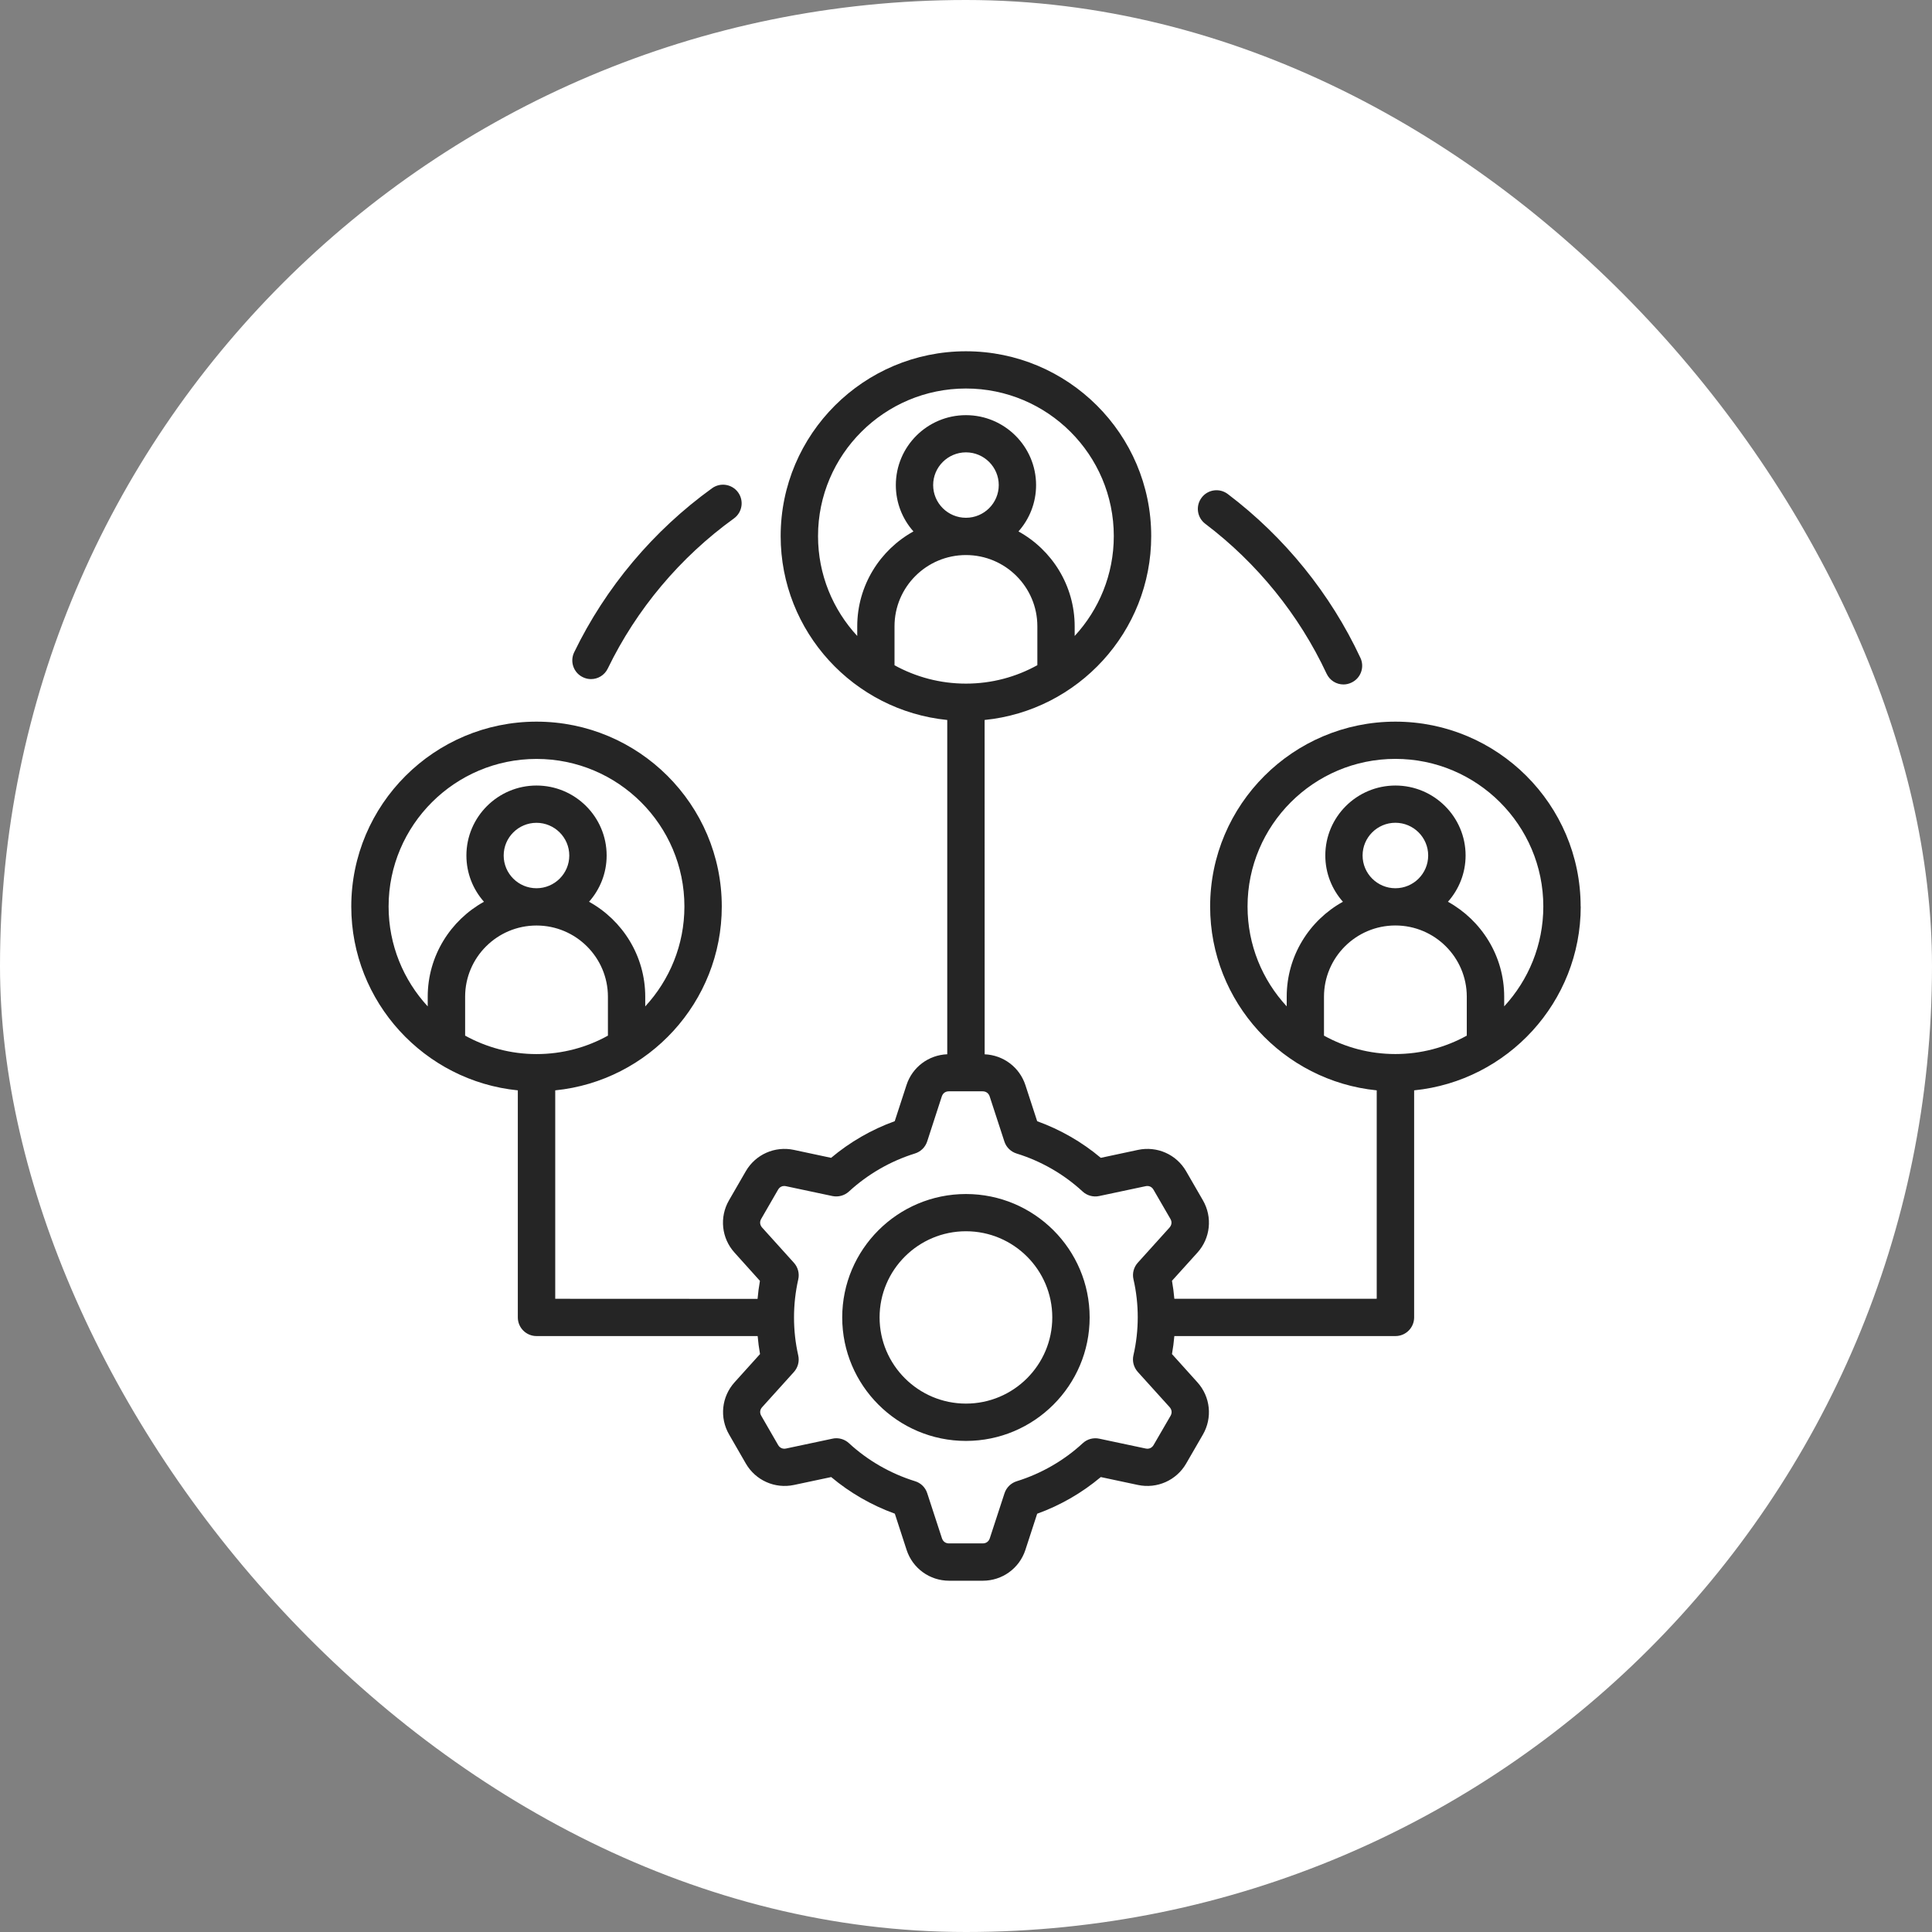 <svg width="44" height="44" viewBox="0 0 44 44" fill="none" xmlns="http://www.w3.org/2000/svg">
<rect x="0" y="0" width="44" height="44" fill="#808080" stroke="none"/>
<rect width="44" height="44" rx="22" fill="white"/>
<path fill-rule="evenodd" clip-rule="evenodd" d="M13.076 14.856C13.792 13.378 14.878 12.085 16.217 11.119C16.407 10.982 16.672 11.024 16.81 11.214C16.947 11.404 16.905 11.669 16.715 11.807C15.49 12.691 14.497 13.873 13.842 15.225C13.769 15.377 13.618 15.466 13.459 15.466C13.398 15.466 13.334 15.452 13.275 15.423C13.063 15.322 12.974 15.068 13.076 14.856ZM27.367 11.333C27.508 11.146 27.775 11.109 27.963 11.252C29.256 12.231 30.301 13.522 30.983 14.983C31.082 15.195 30.99 15.449 30.776 15.547C30.719 15.574 30.658 15.588 30.597 15.588C30.436 15.588 30.284 15.497 30.212 15.342C29.587 14.005 28.632 12.824 27.448 11.928C27.262 11.787 27.224 11.521 27.367 11.333ZM31.779 21.077C32.676 21.077 33.405 21.805 33.405 22.699V23.586C32.923 23.852 32.368 24.005 31.779 24.005C31.19 24.005 30.636 23.853 30.153 23.586V22.699C30.153 21.806 30.882 21.077 31.779 21.077ZM31.032 19.483C31.032 19.072 31.368 18.738 31.779 18.738C32.191 18.738 32.526 19.072 32.526 19.483C32.526 19.895 32.191 20.229 31.779 20.229C31.368 20.229 31.032 19.895 31.032 19.483ZM28.412 20.644C28.412 21.521 28.75 22.321 29.304 22.919V22.699C29.304 21.769 29.821 20.959 30.584 20.537C30.335 20.256 30.183 19.887 30.183 19.483C30.183 18.604 30.9 17.89 31.78 17.89C32.661 17.89 33.378 18.605 33.378 19.483C33.378 19.887 33.225 20.256 32.976 20.537C33.738 20.959 34.257 21.769 34.257 22.699V22.919C34.809 22.321 35.148 21.521 35.148 20.644C35.148 18.791 33.636 17.283 31.779 17.283C29.922 17.283 28.412 18.791 28.412 20.644ZM26.658 32.245L26.274 32.907C26.235 32.975 26.169 33.005 26.092 32.989L25.036 32.765C24.901 32.736 24.76 32.774 24.659 32.868C24.232 33.263 23.711 33.562 23.156 33.734C23.024 33.775 22.92 33.877 22.877 34.008L22.542 35.033C22.517 35.108 22.459 35.15 22.38 35.15H21.614C21.535 35.15 21.477 35.108 21.452 35.033L21.117 34.007C21.075 33.875 20.971 33.773 20.838 33.733C20.281 33.56 19.761 33.262 19.335 32.868C19.256 32.795 19.153 32.755 19.047 32.755C19.017 32.755 18.987 32.758 18.958 32.765L17.902 32.989C17.826 33.005 17.758 32.975 17.72 32.907L17.338 32.245C17.298 32.177 17.305 32.105 17.358 32.047L18.081 31.246C18.173 31.144 18.21 31.002 18.179 30.867C18.051 30.304 18.051 29.704 18.18 29.136C18.21 29.002 18.173 28.861 18.081 28.759L17.357 27.957C17.305 27.898 17.297 27.826 17.336 27.759L17.719 27.096C17.758 27.028 17.823 26.998 17.901 27.015L18.957 27.239C19.091 27.267 19.233 27.229 19.334 27.136C19.762 26.742 20.282 26.442 20.837 26.27C20.969 26.229 21.073 26.127 21.116 25.995L21.449 24.97C21.474 24.896 21.532 24.854 21.611 24.854H22.377C22.456 24.854 22.515 24.897 22.539 24.97L22.874 25.997C22.916 26.128 23.021 26.23 23.153 26.271C23.711 26.443 24.23 26.742 24.656 27.136C24.757 27.229 24.898 27.268 25.033 27.239L26.089 27.015C26.165 26.998 26.233 27.028 26.271 27.096L26.655 27.759C26.695 27.826 26.686 27.898 26.635 27.957L25.912 28.758C25.82 28.86 25.783 29.001 25.814 29.135C25.944 29.7 25.944 30.298 25.813 30.866C25.782 31 25.82 31.14 25.911 31.243L26.635 32.044C26.69 32.105 26.697 32.178 26.658 32.245ZM18.63 12.209C18.63 10.356 20.142 8.848 21.999 8.848C23.856 8.848 25.366 10.355 25.366 12.209C25.366 13.086 25.028 13.884 24.475 14.484V14.266C24.475 13.336 23.958 12.524 23.195 12.103C23.444 11.822 23.596 11.453 23.596 11.048C23.596 10.17 22.879 9.455 21.999 9.455C21.117 9.455 20.402 10.17 20.402 11.048C20.402 11.453 20.554 11.822 20.803 12.103C20.041 12.524 19.523 13.336 19.523 14.266V14.484C18.969 13.884 18.63 13.086 18.63 12.209ZM21.252 11.047C21.252 11.458 21.587 11.792 21.999 11.792C22.411 11.792 22.746 11.458 22.746 11.047C22.746 10.637 22.411 10.302 21.999 10.302C21.587 10.303 21.252 10.637 21.252 11.047ZM20.372 15.151C20.856 15.417 21.41 15.569 21.999 15.569C22.588 15.569 23.142 15.417 23.625 15.149V14.263C23.625 13.368 22.896 12.641 21.999 12.641C21.102 12.641 20.372 13.368 20.372 14.263V15.151ZM8.85 20.645C8.85 18.792 10.362 17.284 12.219 17.284C14.076 17.284 15.587 18.79 15.587 20.645C15.587 21.521 15.248 22.321 14.695 22.92V22.7C14.695 21.77 14.178 20.959 13.415 20.537C13.664 20.256 13.816 19.887 13.816 19.484C13.816 18.604 13.099 17.89 12.219 17.89C11.339 17.89 10.622 18.606 10.622 19.484C10.622 19.887 10.773 20.256 11.022 20.537C10.26 20.959 9.741 21.77 9.741 22.7V22.92C9.189 22.321 8.85 21.521 8.85 20.645ZM12.219 21.078C11.322 21.078 10.593 21.805 10.593 22.7V23.586C11.076 23.852 11.63 24.006 12.219 24.006C12.808 24.006 13.363 23.854 13.845 23.586V22.7C13.845 21.806 13.116 21.078 12.219 21.078ZM11.471 19.484C11.471 19.895 11.806 20.229 12.218 20.229C12.63 20.229 12.965 19.895 12.965 19.484C12.965 19.073 12.629 18.739 12.218 18.739C11.807 18.739 11.471 19.073 11.471 19.484ZM35.998 20.645C35.998 18.323 34.106 16.435 31.779 16.435C29.453 16.435 27.56 18.323 27.56 20.645C27.56 22.822 29.227 24.619 31.354 24.832V29.578L26.745 29.579C26.733 29.442 26.715 29.305 26.691 29.169L27.271 28.527C27.567 28.199 27.617 27.72 27.396 27.337L27.013 26.674C26.792 26.291 26.352 26.096 25.917 26.188L25.07 26.369C24.643 26.009 24.148 25.725 23.621 25.535L23.353 24.713C23.22 24.306 22.851 24.029 22.425 24.011L22.424 16.397C24.551 16.184 26.218 14.387 26.218 12.209C26.218 9.888 24.325 8 21.998 8C19.672 8 17.779 9.888 17.779 12.209C17.779 14.387 19.446 16.184 21.573 16.397V24.01C21.147 24.027 20.777 24.304 20.645 24.711L20.377 25.534C19.85 25.724 19.356 26.009 18.928 26.369L18.08 26.188C17.646 26.096 17.207 26.291 16.985 26.674L16.602 27.337C16.381 27.72 16.431 28.199 16.728 28.527L17.307 29.171C17.283 29.306 17.265 29.442 17.253 29.581L12.645 29.579V24.832C14.771 24.619 16.438 22.822 16.438 20.645C16.438 18.323 14.546 16.435 12.219 16.435C9.892 16.435 8 18.323 8 20.645C8 22.822 9.667 24.619 11.793 24.832V30.003C11.793 30.238 11.984 30.428 12.219 30.428H17.255C17.267 30.566 17.285 30.702 17.309 30.838L16.73 31.48C16.432 31.81 16.383 32.287 16.605 32.67L16.987 33.333C17.209 33.715 17.648 33.911 18.082 33.819L18.93 33.639C19.357 33.998 19.851 34.282 20.379 34.473L20.647 35.297C20.784 35.718 21.173 36 21.617 36H22.383C22.826 36 23.216 35.718 23.353 35.297L23.621 34.474C24.148 34.284 24.642 33.999 25.07 33.639L25.916 33.819C26.351 33.911 26.791 33.715 27.013 33.333L27.395 32.672C27.617 32.289 27.567 31.81 27.27 31.481L26.691 30.838C26.715 30.702 26.733 30.566 26.745 30.428H31.781C32.015 30.428 32.206 30.238 32.206 30.003V24.832C34.333 24.619 36 22.822 36 20.645L35.998 20.645ZM21.999 31.966C23.084 31.966 23.965 31.086 23.965 30.003C23.965 28.921 23.084 28.041 21.999 28.041C20.915 28.041 20.032 28.921 20.032 30.003C20.032 31.085 20.915 31.966 21.999 31.966ZM21.999 27.193C20.445 27.193 19.181 28.454 19.181 30.004C19.181 31.554 20.445 32.816 21.999 32.816C23.553 32.816 24.816 31.554 24.816 30.004C24.816 28.453 23.553 27.193 21.999 27.193Z" fill="#252525"/>
</svg>
